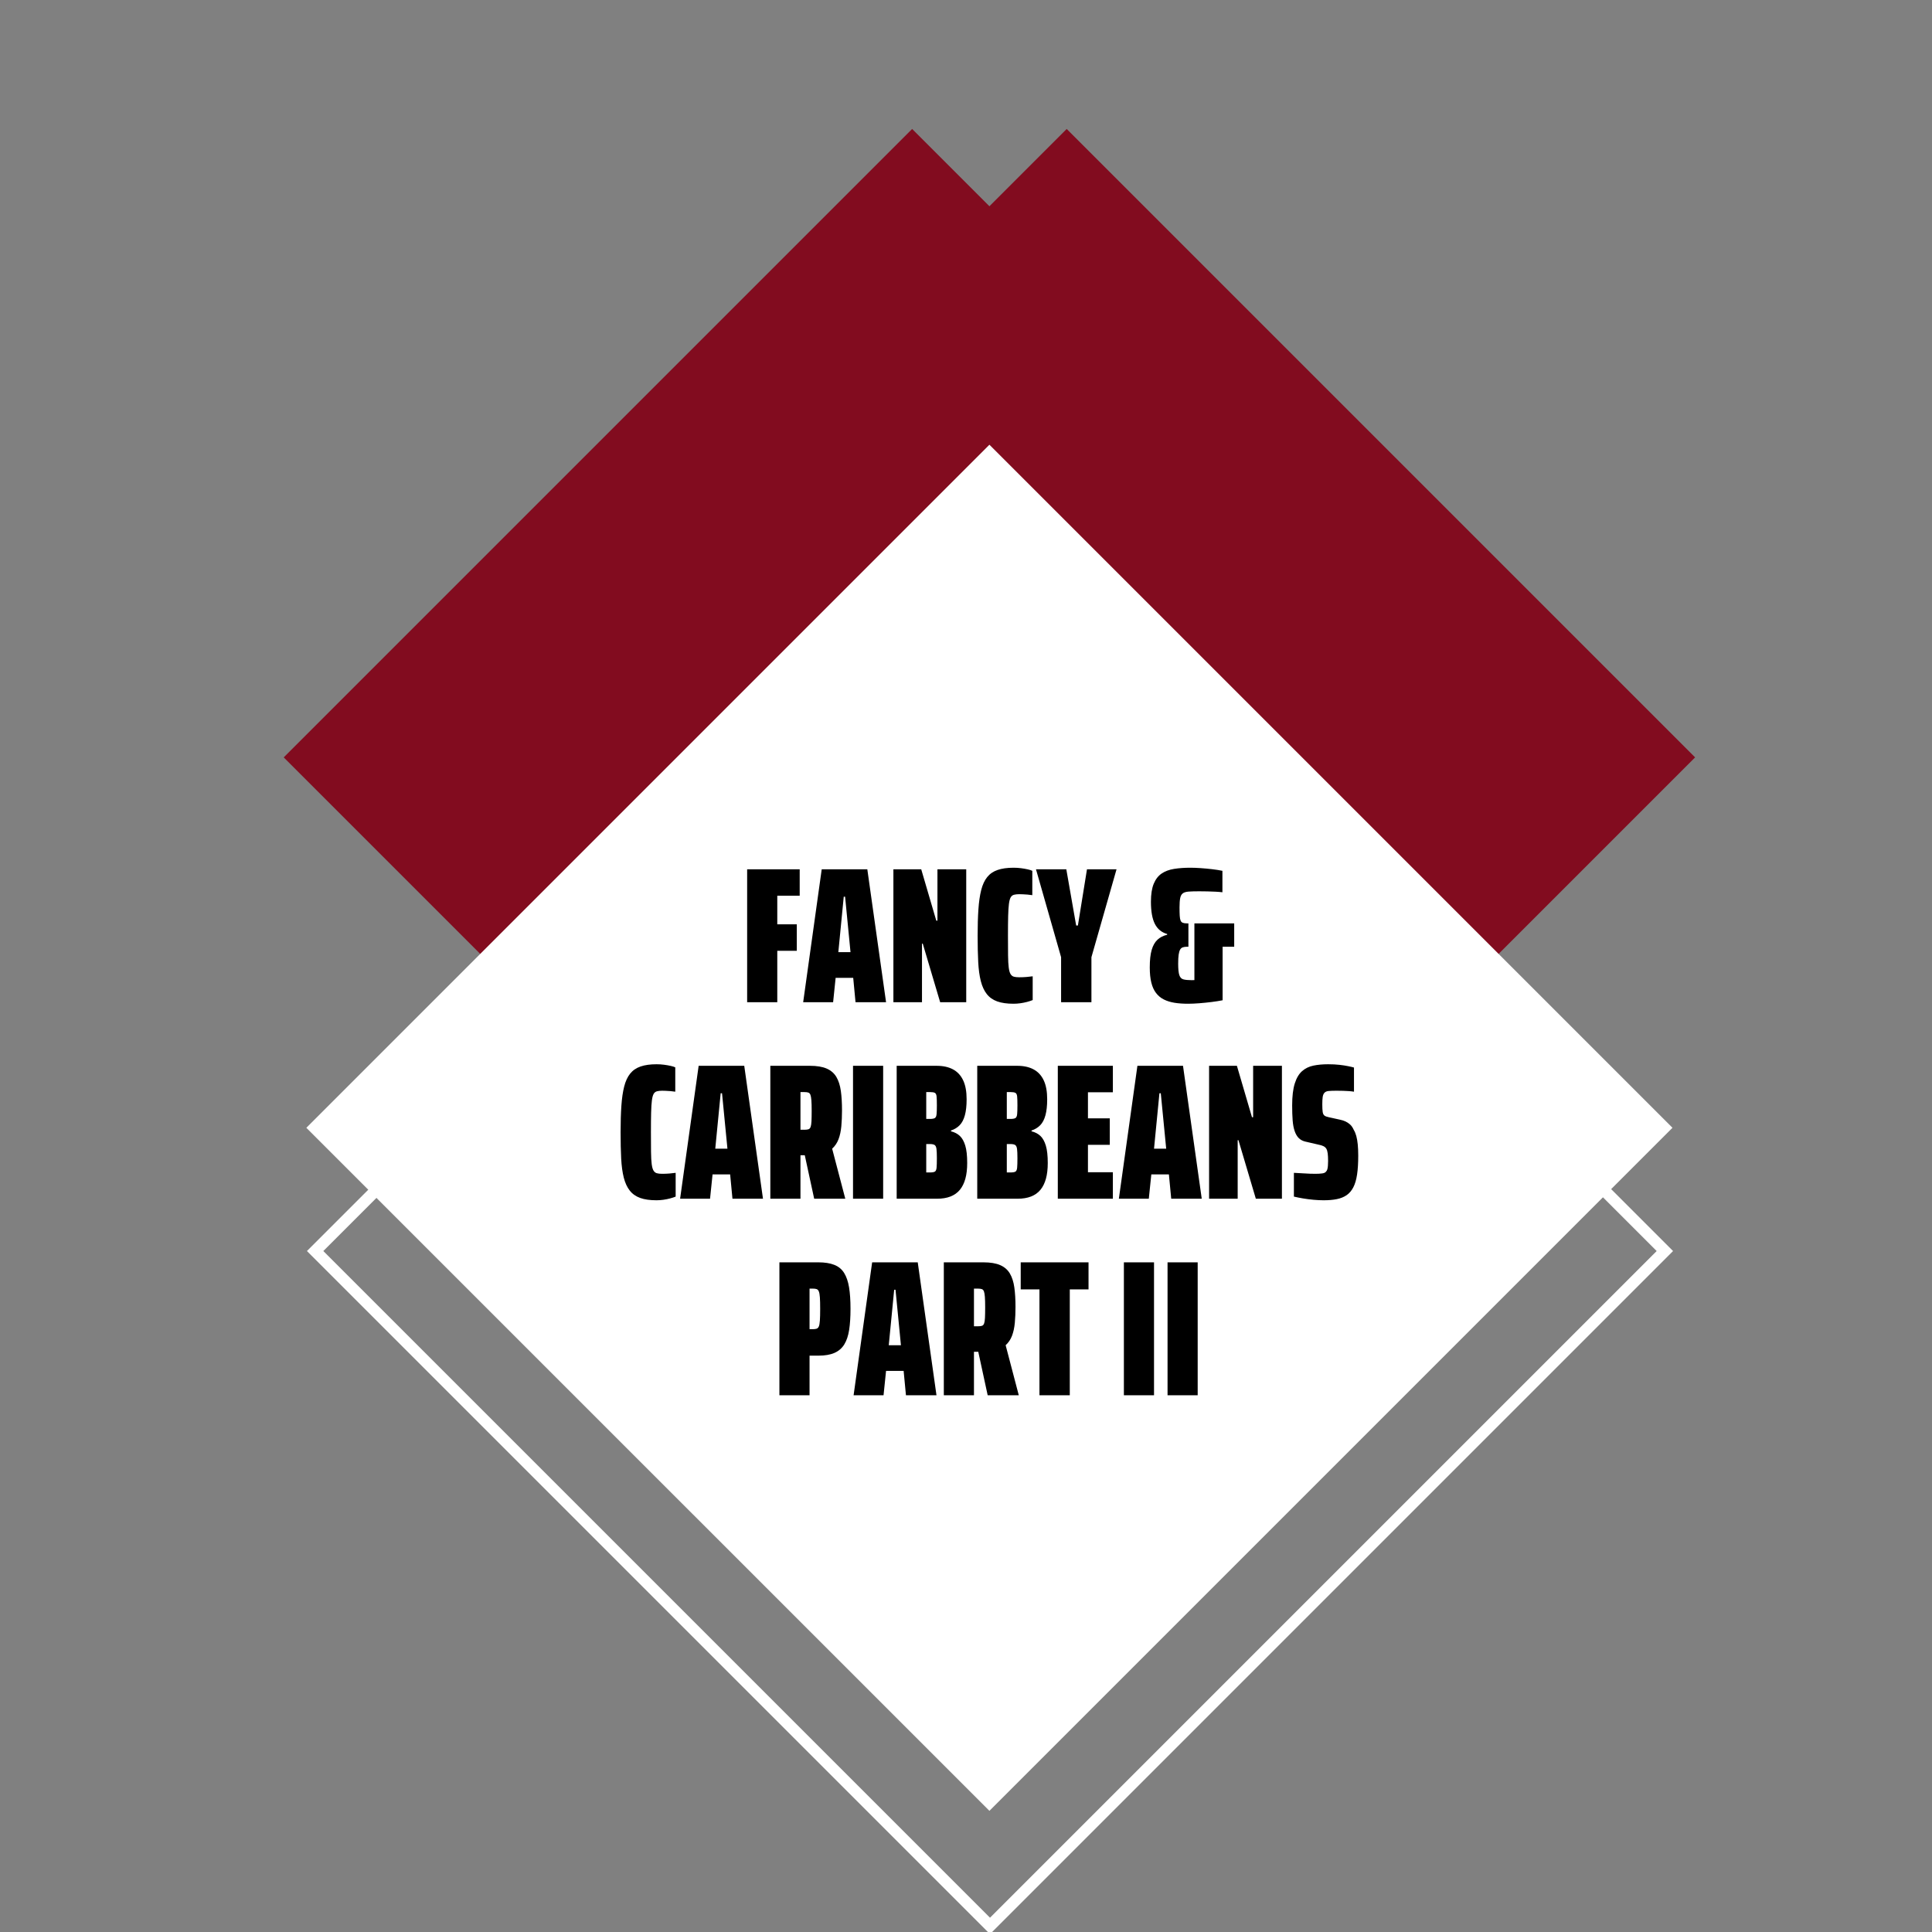 <?xml version="1.0" encoding="UTF-8" standalone="yes"?>
<!DOCTYPE svg PUBLIC "-//W3C//DTD SVG 1.1//EN" "http://www.w3.org/Graphics/SVG/1.1/DTD/svg11.dtd">

<svg width="500" height="500" viewBox="0 0 500 500" xmlns="http://www.w3.org/2000/svg" xmlns:xlink="http://www.w3.org/1999/xlink" version="1.1" baseProfile="full">
    <rect x="0" y="0" width="500" height="500" fill="#808080" stroke="none"/>
    <g transform="scale(1,-1) translate(0,-500)">
        <path d="M 2.061 178.837 L 176.716 353.493 L 177.777 354.553 L 178.837 353.493 L 353.493 178.837 L 354.553 177.777 L 353.493 176.716 L 178.837 2.061 L 177.777 1 L 176.716 2.061 L 2.061 176.716 L 1 177.777 L 2.061 178.837 Z M 4.182 176.716 L 4.182 178.837 L 178.837 4.182 L 176.716 4.182 L 351.371 178.837 L 351.371 176.716 L 176.716 351.371 L 178.837 351.371 L 4.182 176.716 Z" transform="scale(1,1) translate(78.434,-1.543)" fill="#ffffff" opacity="1"></path>
        <path d="M 1 163.635 L 163.635 326.269 L 326.269 163.635 L 163.635 1 Z" transform="scale(1,1) translate(72.425,140.353)" fill="#820c1f" opacity="1"></path>
        <path d="M 1 163.635 L 163.635 326.269 L 326.269 163.635 L 163.635 1 Z" transform="scale(1,1) translate(112.425,140.353)" fill="#820c1f" opacity="1"></path>
        <path d="M 1 177.777 L 177.777 354.553 L 354.553 177.777 L 177.777 1 Z" transform="scale(1,1) translate(78.283,30.353)" fill="#ffffff" opacity="1"></path>
        <path d="M 33.75 102.725 L 33.75 137.125 L 47.35 137.125 L 47.35 130.275 L 41.55 130.275 L 41.55 122.875 L 46.6 122.875 L 46.6 116.025 L 41.55 116.025 L 41.55 102.725 Z M 48.25 102.725 L 53.05 137.125 L 64.85 137.125 L 69.7 102.725 L 61.8 102.725 L 61.2 109.025 L 56.65 109.025 L 56 102.725 Z M 57.35 115.675 L 60.5 115.675 L 59.1 130.025 L 58.75 130.025 Z M 71.6 102.725 L 71.6 137.125 L 78.8 137.125 L 82.7 123.825 L 83 123.825 L 83 137.125 L 90.45 137.125 L 90.45 102.725 L 83.7 102.725 L 79.2 117.875 L 79 117.875 L 79 102.725 Z M 102.7 102.325 Q 100.15 102.325 98.475 102.925 Q 96.8 103.525 95.775 104.825 Q 94.75 106.125 94.225 108.175 Q 93.7 110.225 93.55 113.125 Q 93.4 116.025 93.4 119.925 Q 93.4 123.825 93.6 126.75 Q 93.8 129.675 94.325 131.75 Q 94.85 133.825 95.875 135.1 Q 96.9 136.375 98.575 136.95 Q 100.25 137.525 102.7 137.525 Q 103.7 137.525 104.65 137.4 Q 105.6 137.275 106.375 137.1 Q 107.15 136.925 107.55 136.725 L 107.55 130.425 Q 106.95 130.525 106.3 130.575 Q 105.65 130.625 105.1 130.65 Q 104.55 130.675 104.15 130.675 Q 103.35 130.675 102.8 130.525 Q 102.25 130.375 101.95 129.85 Q 101.65 129.325 101.5 128.175 Q 101.35 127.025 101.3 125.025 Q 101.25 123.025 101.25 119.925 Q 101.25 116.825 101.275 114.825 Q 101.3 112.825 101.45 111.675 Q 101.6 110.525 101.925 110 Q 102.25 109.475 102.775 109.325 Q 103.3 109.175 104.15 109.175 Q 105.15 109.175 106.05 109.25 Q 106.95 109.325 107.65 109.425 L 107.65 103.275 Q 107.05 103.025 106.2 102.8 Q 105.35 102.575 104.45 102.45 Q 103.55 102.325 102.7 102.325 Z M 115 102.725 L 115 114.375 L 108.5 137.125 L 116.35 137.125 L 118.9 122.575 L 119.35 122.575 L 121.7 137.125 L 129.35 137.125 L 122.85 114.375 L 122.85 102.725 Z M 147.85 102.325 Q 145.9 102.325 144.35 102.575 Q 142.8 102.825 141.6 103.425 Q 140.4 104.025 139.575 105.1 Q 138.75 106.175 138.35 107.8 Q 137.95 109.425 137.95 111.725 Q 137.95 114.575 138.45 116.275 Q 138.95 117.975 139.95 118.9 Q 140.95 119.825 142.45 120.175 L 142.45 120.375 Q 140.3 120.975 139.275 122.975 Q 138.25 124.975 138.25 128.725 Q 138.25 131.625 138.975 133.375 Q 139.7 135.125 141.025 136.025 Q 142.35 136.925 144.25 137.225 Q 146.15 137.525 148.4 137.525 Q 149.6 137.525 151.075 137.425 Q 152.55 137.325 154.05 137.15 Q 155.55 136.975 156.75 136.725 L 156.75 131.175 Q 155.95 131.275 154.925 131.325 Q 153.9 131.375 152.825 131.4 Q 151.75 131.425 150.75 131.425 Q 149.05 131.425 148.025 131.35 Q 147 131.275 146.5 130.9 Q 146 130.525 145.825 129.675 Q 145.65 128.825 145.65 127.275 Q 145.65 125.925 145.7 125.1 Q 145.75 124.275 145.925 123.85 Q 146.1 123.425 146.5 123.275 Q 146.9 123.125 147.55 123.125 L 147.95 123.125 L 147.95 117.075 L 147.55 117.075 Q 146.95 117.075 146.5 116.925 Q 146.05 116.775 145.8 116.325 Q 145.55 115.875 145.425 115.025 Q 145.3 114.175 145.3 112.675 Q 145.3 110.625 145.6 109.725 Q 145.9 108.825 146.675 108.625 Q 147.45 108.425 148.8 108.425 Q 149.2 108.425 149.6 108.45 Q 150 108.475 150.4 108.55 Q 150.8 108.625 151.15 108.775 L 149.5 106.925 L 149.5 123.125 L 159.8 123.125 L 159.8 117.075 L 156.8 117.075 L 156.8 103.225 Q 155.55 102.975 153.95 102.775 Q 152.35 102.575 150.75 102.45 Q 149.15 102.325 147.85 102.325 Z M 10.3 51.463 Q 7.75 51.463 6.075 52.063 Q 4.4 52.663 3.375 53.963 Q 2.35 55.263 1.825 57.313 Q 1.3 59.363 1.15 62.263 Q 1 65.163 1 69.063 Q 1 72.963 1.2 75.888 Q 1.4 78.813 1.925 80.888 Q 2.45 82.963 3.475 84.238 Q 4.5 85.513 6.175 86.088 Q 7.85 86.663 10.3 86.663 Q 11.3 86.663 12.25 86.538 Q 13.2 86.413 13.975 86.238 Q 14.75 86.063 15.15 85.863 L 15.15 79.563 Q 14.55 79.663 13.9 79.713 Q 13.25 79.763 12.7 79.788 Q 12.15 79.813 11.75 79.813 Q 10.95 79.813 10.4 79.663 Q 9.85 79.513 9.55 78.988 Q 9.25 78.463 9.1 77.313 Q 8.95 76.163 8.9 74.163 Q 8.85 72.163 8.85 69.063 Q 8.85 65.963 8.875 63.963 Q 8.9 61.963 9.05 60.813 Q 9.2 59.663 9.525 59.138 Q 9.85 58.613 10.375 58.463 Q 10.9 58.313 11.75 58.313 Q 12.75 58.313 13.65 58.388 Q 14.55 58.463 15.25 58.563 L 15.25 52.413 Q 14.65 52.163 13.8 51.938 Q 12.95 51.713 12.05 51.588 Q 11.15 51.463 10.3 51.463 Z M 16.4 51.863 L 21.2 86.263 L 33 86.263 L 37.85 51.863 L 29.95 51.863 L 29.35 58.163 L 24.8 58.163 L 24.15 51.863 Z M 25.5 64.813 L 28.65 64.813 L 27.25 79.163 L 26.9 79.163 Z M 39.75 51.863 L 39.75 86.263 L 50 86.263 Q 52.7 86.263 54.35 85.538 Q 56 84.813 56.85 83.363 Q 57.7 81.913 58 79.763 Q 58.3 77.613 58.3 74.713 Q 58.3 72.513 58.125 70.613 Q 57.95 68.713 57.4 67.263 Q 56.85 65.813 55.75 64.813 L 59.15 51.863 L 51.1 51.863 L 48.45 64.113 L 49.6 63.213 Q 49.4 63.163 49.1 63.138 Q 48.8 63.113 48.3 63.113 L 47.55 63.113 L 47.55 51.863 Z M 47.55 69.713 L 48.55 69.713 Q 49.25 69.713 49.625 69.838 Q 50 69.963 50.175 70.438 Q 50.35 70.913 50.4 71.913 Q 50.45 72.913 50.45 74.613 Q 50.45 76.363 50.375 77.338 Q 50.3 78.313 50.125 78.763 Q 49.95 79.213 49.575 79.338 Q 49.2 79.463 48.55 79.463 L 47.55 79.463 Z M 61.15 51.863 L 61.15 86.263 L 68.95 86.263 L 68.95 51.863 Z M 72.45 51.863 L 72.45 86.263 L 82.8 86.263 Q 85.3 86.263 87.025 85.338 Q 88.75 84.413 89.65 82.513 Q 90.55 80.613 90.55 77.613 Q 90.55 75.113 90.1 73.463 Q 89.65 71.813 88.75 70.888 Q 87.85 69.963 86.5 69.513 L 86.5 69.313 Q 87.9 68.963 88.8 68.113 Q 89.7 67.263 90.2 65.613 Q 90.7 63.963 90.7 61.113 Q 90.7 58.763 90.225 57.038 Q 89.75 55.313 88.8 54.163 Q 87.85 53.013 86.375 52.438 Q 84.9 51.863 82.9 51.863 Z M 80.1 58.663 L 81.05 58.663 Q 82 58.663 82.35 58.888 Q 82.7 59.113 82.775 59.888 Q 82.85 60.663 82.85 62.363 Q 82.85 63.963 82.75 64.738 Q 82.65 65.513 82.275 65.763 Q 81.9 66.013 81.05 66.013 L 80.1 66.013 Z M 80.1 72.513 L 81.05 72.513 Q 81.95 72.513 82.325 72.738 Q 82.7 72.963 82.775 73.738 Q 82.85 74.513 82.85 76.013 Q 82.85 77.613 82.775 78.338 Q 82.7 79.063 82.325 79.263 Q 81.95 79.463 81.05 79.463 L 80.1 79.463 Z M 93.3 51.863 L 93.3 86.263 L 103.65 86.263 Q 106.15 86.263 107.875 85.338 Q 109.6 84.413 110.5 82.513 Q 111.4 80.613 111.4 77.613 Q 111.4 75.113 110.95 73.463 Q 110.5 71.813 109.6 70.888 Q 108.7 69.963 107.35 69.513 L 107.35 69.313 Q 108.75 68.963 109.65 68.113 Q 110.55 67.263 111.05 65.613 Q 111.55 63.963 111.55 61.113 Q 111.55 58.763 111.075 57.038 Q 110.6 55.313 109.65 54.163 Q 108.7 53.013 107.225 52.438 Q 105.75 51.863 103.75 51.863 Z M 100.95 58.663 L 101.9 58.663 Q 102.85 58.663 103.2 58.888 Q 103.55 59.113 103.625 59.888 Q 103.7 60.663 103.7 62.363 Q 103.7 63.963 103.6 64.738 Q 103.5 65.513 103.125 65.763 Q 102.75 66.013 101.9 66.013 L 100.95 66.013 Z M 100.95 72.513 L 101.9 72.513 Q 102.8 72.513 103.175 72.738 Q 103.55 72.963 103.625 73.738 Q 103.7 74.513 103.7 76.013 Q 103.7 77.613 103.625 78.338 Q 103.55 79.063 103.175 79.263 Q 102.8 79.463 101.9 79.463 L 100.95 79.463 Z M 114.15 51.863 L 114.15 86.263 L 128.4 86.263 L 128.4 79.413 L 121.95 79.413 L 121.95 72.663 L 127.6 72.663 L 127.6 65.813 L 121.95 65.813 L 121.95 58.713 L 128.4 58.713 L 128.4 51.863 Z M 129.95 51.863 L 134.75 86.263 L 146.55 86.263 L 151.4 51.863 L 143.5 51.863 L 142.9 58.163 L 138.35 58.163 L 137.7 51.863 Z M 139.05 64.813 L 142.2 64.813 L 140.8 79.163 L 140.45 79.163 Z M 153.3 51.863 L 153.3 86.263 L 160.5 86.263 L 164.4 72.963 L 164.7 72.963 L 164.7 86.263 L 172.15 86.263 L 172.15 51.863 L 165.4 51.863 L 160.9 67.013 L 160.7 67.013 L 160.7 51.863 Z M 182.95 51.463 Q 181.75 51.463 180.35 51.588 Q 178.95 51.713 177.625 51.938 Q 176.3 52.163 175.25 52.413 L 175.25 58.563 Q 176.5 58.513 177.525 58.438 Q 178.55 58.363 179.4 58.338 Q 180.25 58.313 180.85 58.313 Q 181.85 58.313 182.575 58.413 Q 183.3 58.513 183.55 58.863 Q 183.8 59.113 183.9 59.463 Q 184 59.813 184.05 60.363 Q 184.1 60.913 184.1 61.613 Q 184.1 62.813 184 63.588 Q 183.9 64.363 183.65 64.788 Q 183.4 65.213 182.9 65.463 Q 182.4 65.713 181.6 65.863 L 178.15 66.663 Q 177.15 66.913 176.5 67.563 Q 175.85 68.213 175.45 69.363 Q 175.05 70.513 174.925 72.163 Q 174.8 73.813 174.8 76.013 Q 174.8 79.563 175.475 81.688 Q 176.15 83.813 177.375 84.888 Q 178.6 85.963 180.3 86.313 Q 182 86.663 184.1 86.663 Q 185.75 86.663 187.05 86.513 Q 188.35 86.363 189.325 86.163 Q 190.3 85.963 190.8 85.813 L 190.8 79.563 Q 190.2 79.663 189.5 79.713 Q 188.8 79.763 188.025 79.788 Q 187.25 79.813 186.3 79.813 Q 184.95 79.813 184.2 79.738 Q 183.45 79.663 183.1 79.213 Q 182.8 78.863 182.7 78.188 Q 182.6 77.513 182.6 76.313 Q 182.6 74.963 182.7 74.313 Q 182.8 73.663 183.15 73.388 Q 183.5 73.113 184.25 72.963 L 187.2 72.313 Q 187.95 72.163 188.6 71.863 Q 189.25 71.563 189.8 71.063 Q 190.35 70.563 190.75 69.663 Q 191.15 69.013 191.4 68.088 Q 191.65 67.163 191.775 65.913 Q 191.9 64.663 191.9 63.013 Q 191.9 60.163 191.6 58.138 Q 191.3 56.113 190.625 54.813 Q 189.95 53.513 188.9 52.788 Q 187.85 52.063 186.375 51.763 Q 184.9 51.463 182.95 51.463 Z M 42.1 1 L 42.1 35.4 L 52.2 35.4 Q 54.65 35.4 56.3 34.75 Q 57.95 34.1 58.85 32.65 Q 59.75 31.2 60.125 28.925 Q 60.5 26.65 60.5 23.35 Q 60.5 20.2 60.15 17.925 Q 59.8 15.65 58.9 14.175 Q 58 12.7 56.375 11.975 Q 54.75 11.25 52.2 11.25 L 49.9 11.25 L 49.9 1 Z M 49.9 18.1 L 50.75 18.1 Q 51.35 18.1 51.725 18.225 Q 52.1 18.35 52.3 18.8 Q 52.5 19.25 52.575 20.35 Q 52.65 21.45 52.65 23.35 Q 52.65 25.25 52.575 26.325 Q 52.5 27.4 52.3 27.875 Q 52.1 28.35 51.725 28.475 Q 51.35 28.6 50.75 28.6 L 49.9 28.6 Z M 61.3 1 L 66.1 35.4 L 77.9 35.4 L 82.75 1 L 74.85 1 L 74.25 7.3 L 69.7 7.3 L 69.05 1 Z M 70.4 13.95 L 73.55 13.95 L 72.15 28.3 L 71.8 28.3 Z M 84.65 1 L 84.65 35.4 L 94.9 35.4 Q 97.6 35.4 99.25 34.675 Q 100.9 33.95 101.75 32.5 Q 102.6 31.05 102.9 28.9 Q 103.2 26.75 103.2 23.85 Q 103.2 21.65 103.025 19.75 Q 102.85 17.85 102.3 16.4 Q 101.75 14.95 100.65 13.95 L 104.05 1 L 96 1 L 93.35 13.25 L 94.5 12.35 Q 94.3 12.3 94 12.275 Q 93.7 12.25 93.2 12.25 L 92.45 12.25 L 92.45 1 Z M 92.45 18.85 L 93.45 18.85 Q 94.15 18.85 94.525 18.975 Q 94.9 19.1 95.075 19.575 Q 95.25 20.05 95.3 21.05 Q 95.35 22.05 95.35 23.75 Q 95.35 25.5 95.275 26.475 Q 95.2 27.45 95.025 27.9 Q 94.85 28.35 94.475 28.475 Q 94.1 28.6 93.45 28.6 L 92.45 28.6 Z M 109.4 1 L 109.4 28.4 L 104.55 28.4 L 104.55 35.4 L 122.1 35.4 L 122.1 28.4 L 117.25 28.4 L 117.25 1 Z M 131.25 1 L 131.25 35.4 L 139.05 35.4 L 139.05 1 Z M 142.55 1 L 142.55 35.4 L 150.35 35.4 L 150.35 1 Z" transform="scale(1,1) translate(159.61,137.908)" opacity="1"></path>
    </g>
</svg>